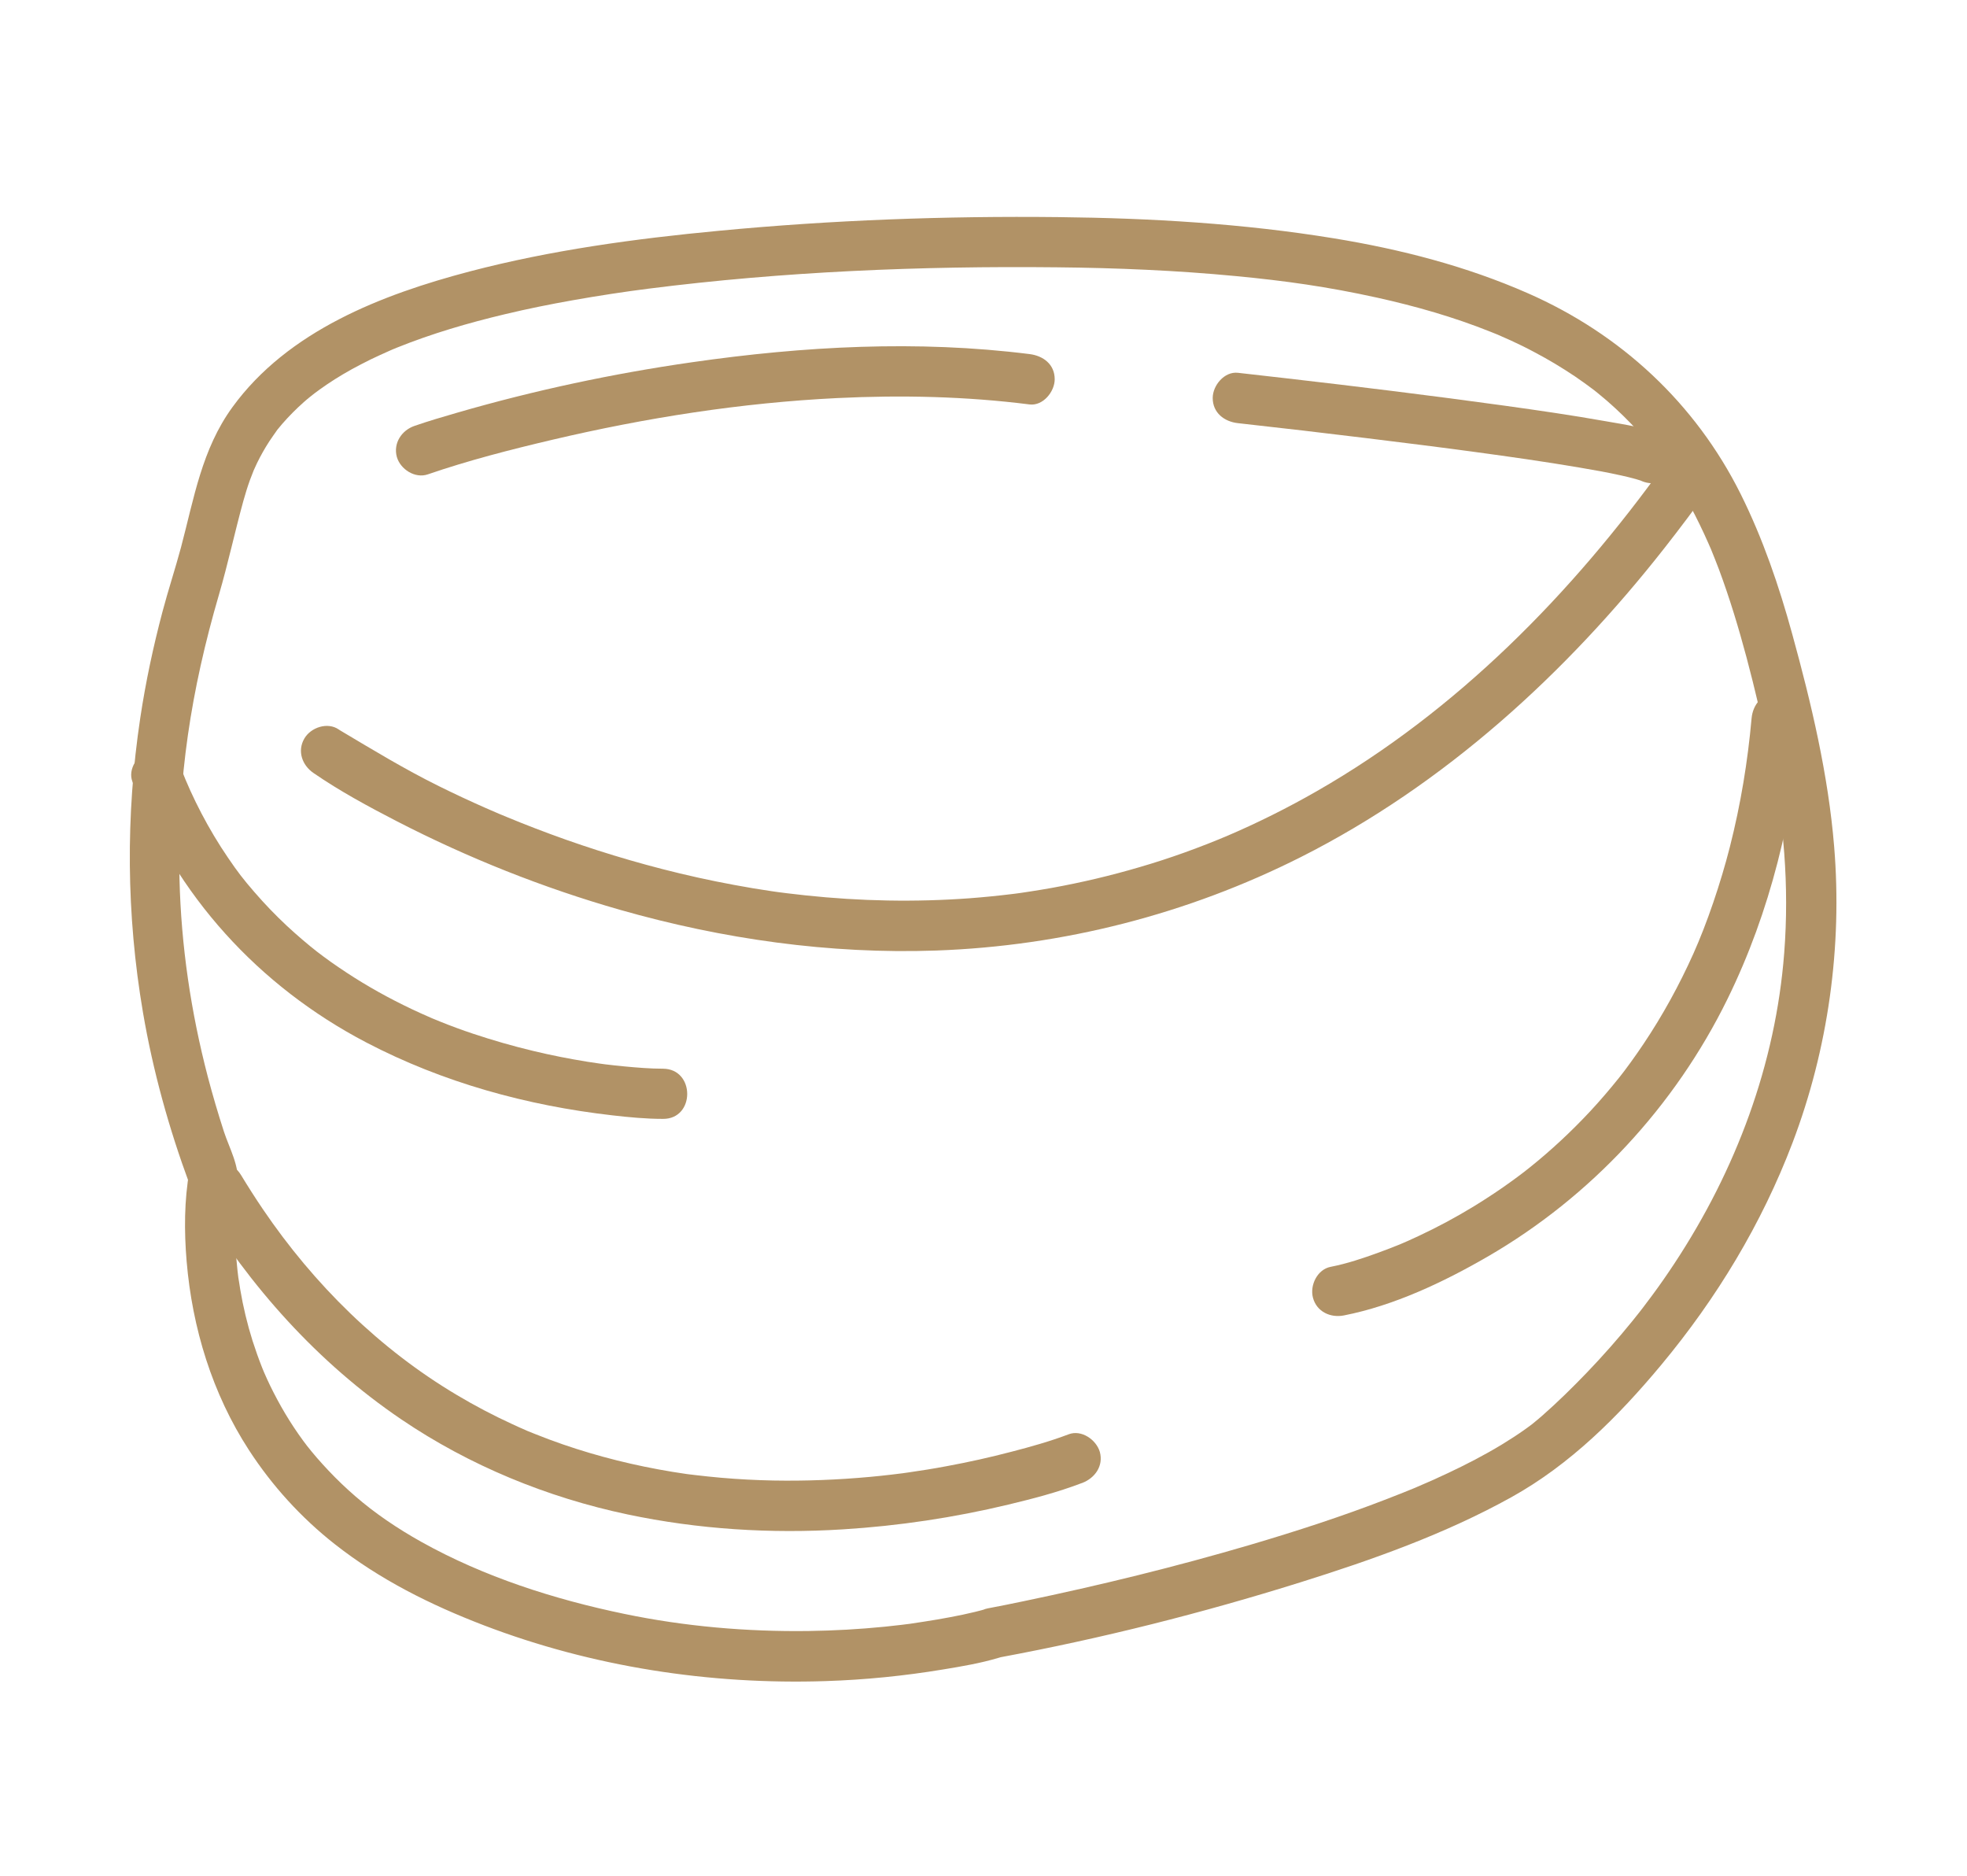 <?xml version="1.0" encoding="utf-8"?>
<!-- Generator: Adobe Illustrator 27.7.0, SVG Export Plug-In . SVG Version: 6.00 Build 0)  -->
<svg version="1.1" id="Layer_1" xmlns="http://www.w3.org/2000/svg" xmlns:xlink="http://www.w3.org/1999/xlink" x="0px" y="0px"
	 viewBox="0 0 234.41 223.54" style="enable-background:new 0 0 234.41 223.54;" xml:space="preserve">
<style type="text/css">
	.st0{fill:#030303;}
	.st1{fill:#010101;stroke:#FFFFFF;stroke-width:4;stroke-miterlimit:10;}
	.st2{stroke:#FFFFFF;stroke-width:4;stroke-miterlimit:10;}
	.st3{fill:#020202;stroke:#FFFFFF;stroke-width:4;stroke-miterlimit:10;}
	.st4{fill:#010101;stroke:#FFFFFF;stroke-width:2;stroke-miterlimit:10;}
	.st5{fill:#B19266;}
	.st6{fill:#010101;stroke:#000000;stroke-width:2;stroke-miterlimit:10;}
	.st7{fill:#B19266;stroke:#B19266;stroke-miterlimit:10;}
	.st8{fill:none;stroke:#010101;stroke-width:6;stroke-linecap:round;stroke-miterlimit:10;}
	.st9{fill:none;stroke:#000000;stroke-width:5;stroke-miterlimit:10;}
	.st10{stroke:#FFFFFF;stroke-width:2;stroke-miterlimit:10;}
	.st11{fill:#010101;stroke:#FFFFFF;stroke-width:5;stroke-miterlimit:10;}
	.st12{stroke:#FFFFFF;stroke-width:5;stroke-miterlimit:10;}
	.st13{fill:#020202;stroke:#FFFFFF;stroke-width:5;stroke-miterlimit:10;}
	.st14{fill:#010101;stroke:#FFFFFF;stroke-width:1.5;stroke-miterlimit:10;}
	.st15{fill:#010101;stroke:#000000;stroke-miterlimit:10;}
	.st16{fill:#010101;stroke:#FFFFFF;stroke-width:3;stroke-miterlimit:10;}
	.st17{stroke:#FFFFFF;stroke-width:3;stroke-miterlimit:10;}
	.st18{fill:#020202;stroke:#FFFFFF;stroke-width:3;stroke-miterlimit:10;}
	.st19{fill:#010101;stroke:#000000;stroke-width:4;stroke-miterlimit:10;}
	.st20{fill:none;stroke:#010101;stroke-width:10;stroke-linecap:round;stroke-miterlimit:10;}
	.st21{fill:none;stroke:#000000;stroke-width:11;stroke-linecap:round;stroke-linejoin:round;stroke-miterlimit:10;}
	.st22{fill:none;stroke:#000000;stroke-width:9;stroke-linecap:round;stroke-linejoin:round;stroke-miterlimit:10;}
	.st23{fill:none;stroke:#000000;stroke-width:14;stroke-linecap:round;stroke-linejoin:round;stroke-miterlimit:10;}
	.st24{fill:#FF0000;}
	.st25{fill:none;}
	.st26{fill:none;stroke:#B19266;stroke-width:2;stroke-miterlimit:10;}
</style>
<g>
	<path class="st5" d="M119.27,197.46c12.04-2.24,24.02-5.26,35.7-8.92c8.59-2.69,17.25-5.76,25.14-10.14
		c7.02-3.9,12.73-9.61,17.84-15.74c6.62-7.95,11.99-16.82,15.67-26.5c4.25-11.19,5.94-23.35,4.96-35.27
		c-0.7-8.57-2.72-17.07-5-25.35c-1.57-5.72-3.5-11.37-6.15-16.69c-5.4-10.81-14.27-19.03-25.31-23.89
		c-7.38-3.25-15.2-5.26-23.15-6.56c-10.84-1.77-21.83-2.41-32.8-2.53c-13.51-0.15-27.06,0.35-40.51,1.63
		c-9.97,0.94-19.98,2.3-29.67,4.84c-10.5,2.76-21.67,7.08-28.28,16.16c-3.66,5.02-4.59,10.88-6.14,16.72
		c-0.69,2.57-1.53,5.11-2.21,7.68c-1.1,4.16-2,8.37-2.64,12.62c-1.76,11.69-1.67,23.47,0.32,35.13c1.19,6.97,3.09,13.8,5.54,20.43
		c0-0.53,0-1.06,0-1.6c-0.63,3.54-0.64,7.23-0.34,10.8c0.67,7.96,3.06,15.79,7.43,22.51c2.77,4.26,6.22,8.05,10.21,11.19
		c5.39,4.24,11.41,7.24,17.8,9.69c12.91,4.94,26.9,7.09,40.7,6.64c4.7-0.15,9.39-0.62,14.03-1.39c2.2-0.36,4.44-0.74,6.58-1.38
		C119.08,197.51,119.17,197.49,119.27,197.46c3.7-1.09,2.12-6.88-1.6-5.79c-1.95,0.57-3.97,0.95-5.97,1.3
		c-1.04,0.18-2.08,0.33-3.12,0.49c-0.53,0.08,0.43-0.05-0.29,0.04c-0.29,0.04-0.59,0.07-0.88,0.11c-0.66,0.08-1.32,0.15-1.99,0.22
		c-3.01,0.3-6.04,0.47-9.06,0.51c-7.37,0.1-14.75-0.54-21.97-2.04c-8.34-1.73-16.72-4.41-24.18-8.58c-2.9-1.62-5.54-3.42-7.85-5.42
		c-1.12-0.97-2.19-1.99-3.2-3.06c-0.47-0.5-0.93-1-1.38-1.52c-0.22-0.25-0.43-0.51-0.65-0.77c-0.1-0.12-0.72-0.91-0.41-0.5
		c-1.58-2.04-2.96-4.25-4.13-6.55c-0.27-0.52-0.52-1.05-0.77-1.59c-0.12-0.26-0.24-0.53-0.35-0.79c-0.04-0.09-0.24-0.57-0.09-0.21
		c0.16,0.39-0.12-0.31-0.13-0.32c-0.42-1.06-0.8-2.13-1.15-3.22c-0.63-2-1.12-4.05-1.47-6.12c-0.08-0.46-0.13-0.93-0.22-1.38
		c-0.08-0.4,0.07,0.62,0.03,0.22c-0.01-0.1-0.03-0.19-0.04-0.29c-0.03-0.25-0.06-0.5-0.09-0.75c-0.1-0.89-0.17-1.77-0.22-2.66
		c-0.13-2.42-0.1-4.85,0.16-7.26c0.02-0.16,0.04-0.31,0.05-0.47c0.06-0.59-0.15,0.94-0.05,0.35c0.02-0.11,0.04-0.22,0.05-0.34
		c0.29-2.04-0.98-4.29-1.61-6.22c-0.7-2.16-1.34-4.33-1.92-6.53c-2.02-7.73-3.19-15.64-3.38-23.63c-0.29-11.77,1.39-22.49,4.7-33.82
		c1.08-3.69,1.88-7.43,2.9-11.14c0.24-0.86,0.5-1.71,0.8-2.54c0.16-0.43,0.34-0.86,0.5-1.29c0.12-0.33-0.37,0.82-0.11,0.27
		c0.04-0.09,0.08-0.18,0.12-0.27c0.11-0.24,0.22-0.48,0.33-0.72c0.44-0.9,0.93-1.77,1.47-2.6c0.29-0.44,0.6-0.87,0.9-1.3
		c0.41-0.56-0.46,0.56,0.08-0.11c0.18-0.22,0.37-0.45,0.56-0.67c0.8-0.92,1.66-1.78,2.57-2.59c0.23-0.2,0.47-0.41,0.71-0.6
		c0.28-0.23,1.06-0.82,0.31-0.26c0.56-0.41,1.12-0.83,1.7-1.22c1.3-0.88,2.66-1.68,4.06-2.4c0.76-0.4,1.53-0.78,2.31-1.13
		c0.4-0.18,0.8-0.36,1.2-0.54c0.31-0.14,0.61-0.25,0.08-0.04c0.24-0.1,0.49-0.2,0.73-0.3c4.17-1.68,8.49-2.94,12.86-3.98
		c2.67-0.64,5.36-1.18,8.06-1.66c3.03-0.54,6.33-1.04,9.02-1.38c16.11-2.05,32.46-2.72,48.68-2.55c7.14,0.07,14.28,0.37,21.39,1.05
		c5.78,0.55,10.87,1.26,16.77,2.56c4.61,1.02,9.17,2.32,13.56,4.08c0.24,0.1,0.48,0.2,0.72,0.29c0.5,0.2-0.46-0.21,0.19,0.08
		c0.49,0.21,0.98,0.43,1.47,0.65c0.94,0.43,1.88,0.89,2.79,1.38c1.68,0.88,3.31,1.86,4.89,2.92c0.75,0.51,1.48,1.04,2.2,1.58
		c0.31,0.23-0.47-0.38-0.17-0.13c0.07,0.06,0.14,0.11,0.22,0.17c0.17,0.13,0.33,0.27,0.5,0.4c0.35,0.29,0.7,0.58,1.04,0.87
		c1.31,1.14,2.56,2.36,3.73,3.64c0.56,0.62,1.11,1.26,1.64,1.91c0.13,0.16,0.25,0.32,0.38,0.47c0.45,0.56-0.3-0.41,0.01,0.01
		c0.25,0.35,0.52,0.69,0.77,1.04c0.99,1.38,1.9,2.81,2.74,4.28c0.84,1.47,1.6,2.97,2.31,4.5c0.17,0.37,0.34,0.75,0.51,1.13
		c0.08,0.19,0.16,0.38,0.25,0.57c0.16,0.35-0.24-0.59-0.09-0.22c0.04,0.11,0.09,0.22,0.14,0.33c0.33,0.81,0.65,1.62,0.96,2.43
		c1.28,3.44,2.34,6.95,3.29,10.5c1.02,3.82,1.9,7.68,2.75,11.54c1.71,7.77,2.35,15.71,1.74,23.65
		c-1.02,13.28-5.75,25.89-13.08,37.01c-0.85,1.29-1.73,2.56-2.65,3.8c-0.42,0.57-0.84,1.13-1.27,1.69c0.25-0.33-0.19,0.24-0.26,0.33
		c-0.27,0.35-0.55,0.69-0.83,1.04c-1.72,2.12-3.52,4.16-5.41,6.13c-1.73,1.8-3.52,3.56-5.39,5.2c-0.36,0.32-0.73,0.61-1.1,0.92
		c-0.43,0.36,0.4-0.29-0.06,0.05c-0.26,0.19-0.53,0.39-0.79,0.58c-0.91,0.65-1.84,1.25-2.79,1.83c-2.11,1.28-4.3,2.41-6.54,3.46
		c-1.2,0.57-2.42,1.11-3.65,1.63c-0.44,0.19,0.39-0.16-0.06,0.03c-0.13,0.05-0.26,0.11-0.39,0.16c-0.35,0.15-0.7,0.29-1.06,0.43
		c-0.67,0.27-1.34,0.53-2.01,0.79c-5.34,2.07-10.8,3.84-16.29,5.46c-8.9,2.62-17.93,4.83-27.01,6.72c-1.43,0.3-2.86,0.59-4.3,0.86
		c-1.59,0.3-2.5,2.22-2.1,3.69C116.04,197.04,117.67,197.76,119.27,197.46z"/>
</g>
<g>
	<path class="st5" d="M198.48,55.18c-11.19,15.62-24.89,29.54-41.52,39.07c-3.52,2.02-7.15,3.83-10.88,5.42
		c-0.52,0.22,0.64-0.26-0.25,0.1c-0.18,0.08-0.37,0.15-0.55,0.23c-0.46,0.19-0.91,0.37-1.37,0.55c-0.91,0.35-1.82,0.7-2.74,1.03
		c-1.76,0.63-3.53,1.21-5.32,1.73c-3.46,1.02-6.97,1.85-10.52,2.49c-0.84,0.15-1.69,0.29-2.53,0.42c-0.4,0.06-0.8,0.12-1.19,0.18
		c-0.16,0.02-0.75,0.1-0.13,0.02c-0.26,0.03-0.53,0.07-0.79,0.1c-1.7,0.21-3.4,0.38-5.11,0.51c-6.51,0.48-13.07,0.35-19.56-0.34
		c-0.76-0.08-1.51-0.17-2.27-0.26c-0.17-0.02-1.16-0.15-0.78-0.1c0.49,0.07-0.28-0.04-0.31-0.04c-0.23-0.03-0.47-0.07-0.7-0.1
		c-1.5-0.22-3-0.47-4.49-0.75c-2.87-0.53-5.72-1.16-8.55-1.89c-5.16-1.33-10.25-2.96-15.22-4.88c-1.08-0.42-2.16-0.84-3.23-1.29
		c-0.27-0.11-0.54-0.23-0.82-0.34c-0.4-0.16,0.63,0.27-0.17-0.07c-0.55-0.24-1.09-0.47-1.64-0.71c-1.86-0.82-3.7-1.68-5.52-2.58
		c-4.07-2.01-7.9-4.34-11.8-6.66c-0.05-0.03-0.1-0.07-0.15-0.1c-1.33-0.92-3.33-0.25-4.1,1.08c-0.87,1.49-0.26,3.18,1.08,4.1
		c3.15,2.17,6.56,4.01,9.95,5.76c8.48,4.37,17.42,7.93,26.59,10.55c12.2,3.48,24.98,5.3,37.68,4.85
		c15.12-0.54,29.95-4.33,43.46-11.14c17.11-8.63,31.59-21.86,43.36-36.86c1.81-2.31,3.57-4.65,5.28-7.03
		c0.94-1.32,0.23-3.34-1.08-4.1C201.07,53.22,199.42,53.85,198.48,55.18L198.48,55.18z"/>
</g>
<g>
	<path class="st5" d="M127.36,170.9c-2.22,0.84-4.53,1.49-6.82,2.08c-2.55,0.67-5.12,1.24-7.72,1.72c-1.54,0.29-3.09,0.54-4.65,0.76
		c-0.19,0.03-0.39,0.05-0.58,0.08c0.47-0.07,0.42-0.05,0.02,0c-0.46,0.06-0.93,0.12-1.39,0.17c-0.85,0.1-1.71,0.19-2.57,0.27
		c-3.82,0.35-7.66,0.5-11.49,0.43c-2.08-0.04-4.17-0.15-6.24-0.33c-1.03-0.09-2.05-0.2-3.08-0.32c-0.25-0.03-0.5-0.06-0.74-0.09
		c-0.46-0.06,0.51,0.07,0.05,0.01c-0.12-0.02-0.25-0.03-0.37-0.05c-0.54-0.08-1.09-0.16-1.63-0.25c-4.45-0.73-8.83-1.81-13.09-3.28
		c-1.12-0.39-2.23-0.8-3.32-1.24c-0.26-0.1-0.51-0.21-0.77-0.31c-0.52-0.21,0.21,0.1-0.3-0.13c-0.55-0.24-1.11-0.48-1.65-0.74
		c-2.24-1.03-4.43-2.18-6.56-3.45c-9.2-5.46-17.04-13.17-23.12-22.13c-0.91-1.34-1.78-2.71-2.62-4.09c-2-3.3-7.19-0.28-5.18,3.03
		c6.24,10.26,14.32,19.33,24.29,26.09c8.11,5.5,17.38,9.3,26.95,11.32c8.42,1.78,17.1,2.32,25.68,1.78
		c6.63-0.41,13.24-1.4,19.7-2.95c2.92-0.7,5.88-1.47,8.69-2.54c0.04-0.01,0.08-0.03,0.12-0.04c1.51-0.58,2.55-2.02,2.1-3.69
		C130.65,171.55,128.88,170.32,127.36,170.9L127.36,170.9z"/>
</g>
<g>
	<path class="st5" d="M160.15,156.74c5.97-1.17,11.88-3.97,17.1-6.99c12.33-7.13,22.34-17.93,28.61-30.7
		c5.15-10.48,7.84-21.88,8.88-33.47c0.15-1.62-1.48-3-3-3c-1.74,0-2.85,1.38-3,3c-0.46,5.15-1.29,10.22-2.59,15.34
		c-1.11,4.35-2.73,9.11-4.35,12.72c-1.68,3.74-3.66,7.35-5.94,10.75c-0.48,0.72-0.98,1.43-1.49,2.14c-0.25,0.35-0.5,0.69-0.76,1.03
		c-0.05,0.07-0.57,0.74-0.15,0.2c-0.18,0.23-0.36,0.46-0.54,0.69c-1.09,1.36-2.22,2.68-3.41,3.96c-2.24,2.4-4.65,4.65-7.21,6.7
		c-0.15,0.12-0.99,0.78-0.68,0.54c0.31-0.24-0.53,0.4-0.68,0.51c-0.59,0.44-1.19,0.87-1.79,1.29c-1.15,0.8-2.32,1.56-3.51,2.29
		c-2.11,1.29-4.29,2.46-6.53,3.51c-0.45,0.21-0.9,0.42-1.35,0.62c-0.24,0.11-0.48,0.21-0.72,0.31c-0.78,0.34,0.63-0.25-0.23,0.1
		c-0.83,0.33-1.65,0.66-2.49,0.96c-1.87,0.68-3.79,1.33-5.75,1.71c-1.59,0.31-2.5,2.21-2.1,3.69
		C156.92,156.31,158.56,157.05,160.15,156.74L160.15,156.74z"/>
</g>
<g>
	<path class="st5" d="M79,127.34c-1.52,0-3.05-0.13-4.56-0.27c-0.77-0.07-1.54-0.16-2.31-0.25c-0.2-0.02-0.4-0.05-0.6-0.08
		c1.08,0.13,0.17,0.02-0.06-0.01c-0.49-0.07-0.99-0.14-1.48-0.22c-2.16-0.35-4.3-0.77-6.42-1.28c-2.43-0.58-4.83-1.27-7.2-2.06
		c-1.32-0.44-2.62-0.92-3.91-1.44c-0.3-0.12-0.6-0.25-0.9-0.37c-0.41-0.17,0.45,0.19,0.04,0.02c-0.19-0.08-0.38-0.16-0.57-0.25
		c-0.65-0.28-1.3-0.58-1.94-0.88c-2.7-1.28-5.32-2.73-7.82-4.38c-0.6-0.39-1.19-0.8-1.78-1.21c-0.33-0.24-0.66-0.47-0.99-0.72
		c-0.11-0.08-1.02-0.78-0.59-0.44c-1.28-1-2.51-2.06-3.7-3.16c-1.36-1.27-2.66-2.62-3.88-4.03c-1.36-1.57-1.99-2.39-3.16-4.11
		c-2.29-3.35-4.27-7.17-5.6-10.65c-0.58-1.51-2.02-2.55-3.69-2.1c-1.45,0.4-2.68,2.17-2.1,3.69c5.18,13.55,15.04,24.37,27.88,31.08
		c9.11,4.76,19.14,7.52,29.33,8.68c1.99,0.23,4.01,0.42,6.02,0.42C82.86,133.35,82.86,127.35,79,127.34L79,127.34z"/>
</g>
<g>
	<path class="st5" d="M50.99,56.52c4.83-1.66,9.82-2.94,14.79-4.11c11.18-2.63,22.55-4.42,34.03-4.98c7.63-0.37,15.3-0.2,22.88,0.76
		c1.61,0.2,3-1.52,3-3c0-1.79-1.38-2.8-3-3c-13.37-1.68-26.9-0.94-40.2,0.97c-9.44,1.35-18.8,3.35-27.96,6
		c-1.72,0.5-3.44,1-5.14,1.59c-1.53,0.53-2.54,2.06-2.1,3.69C47.71,55.92,49.46,57.05,50.99,56.52L50.99,56.52z"/>
</g>
<g>
	<path class="st5" d="M147.52,50.42c5.09,0.56,10.19,1.16,15.27,1.78c2.23,0.27,4.45,0.55,6.68,0.83c1.17,0.15,2.34,0.3,3.51,0.45
		c0.52,0.07,1.04,0.14,1.56,0.21c0.3,0.04,0.6,0.08,0.91,0.12c-0.6-0.08,0.16,0.02,0.36,0.05c4.14,0.56,8.29,1.15,12.41,1.85
		c1.67,0.28,3.35,0.58,5.01,0.95c0.57,0.13,1.14,0.26,1.7,0.42c0.22,0.06,0.43,0.14,0.65,0.2c0.75,0.23-0.64-0.31-0.17-0.07
		c1.44,0.74,3.26,0.38,4.1-1.08c0.78-1.34,0.37-3.36-1.08-4.1c-2.15-1.1-4.74-1.42-7.08-1.84c-3.99-0.71-8.01-1.29-12.03-1.85
		c-8.68-1.2-17.38-2.27-26.08-3.27c-1.91-0.22-3.81-0.44-5.72-0.65c-1.61-0.18-3,1.51-3,3C144.52,49.19,145.9,50.24,147.52,50.42
		L147.52,50.42z"/>
</g>
</svg>
